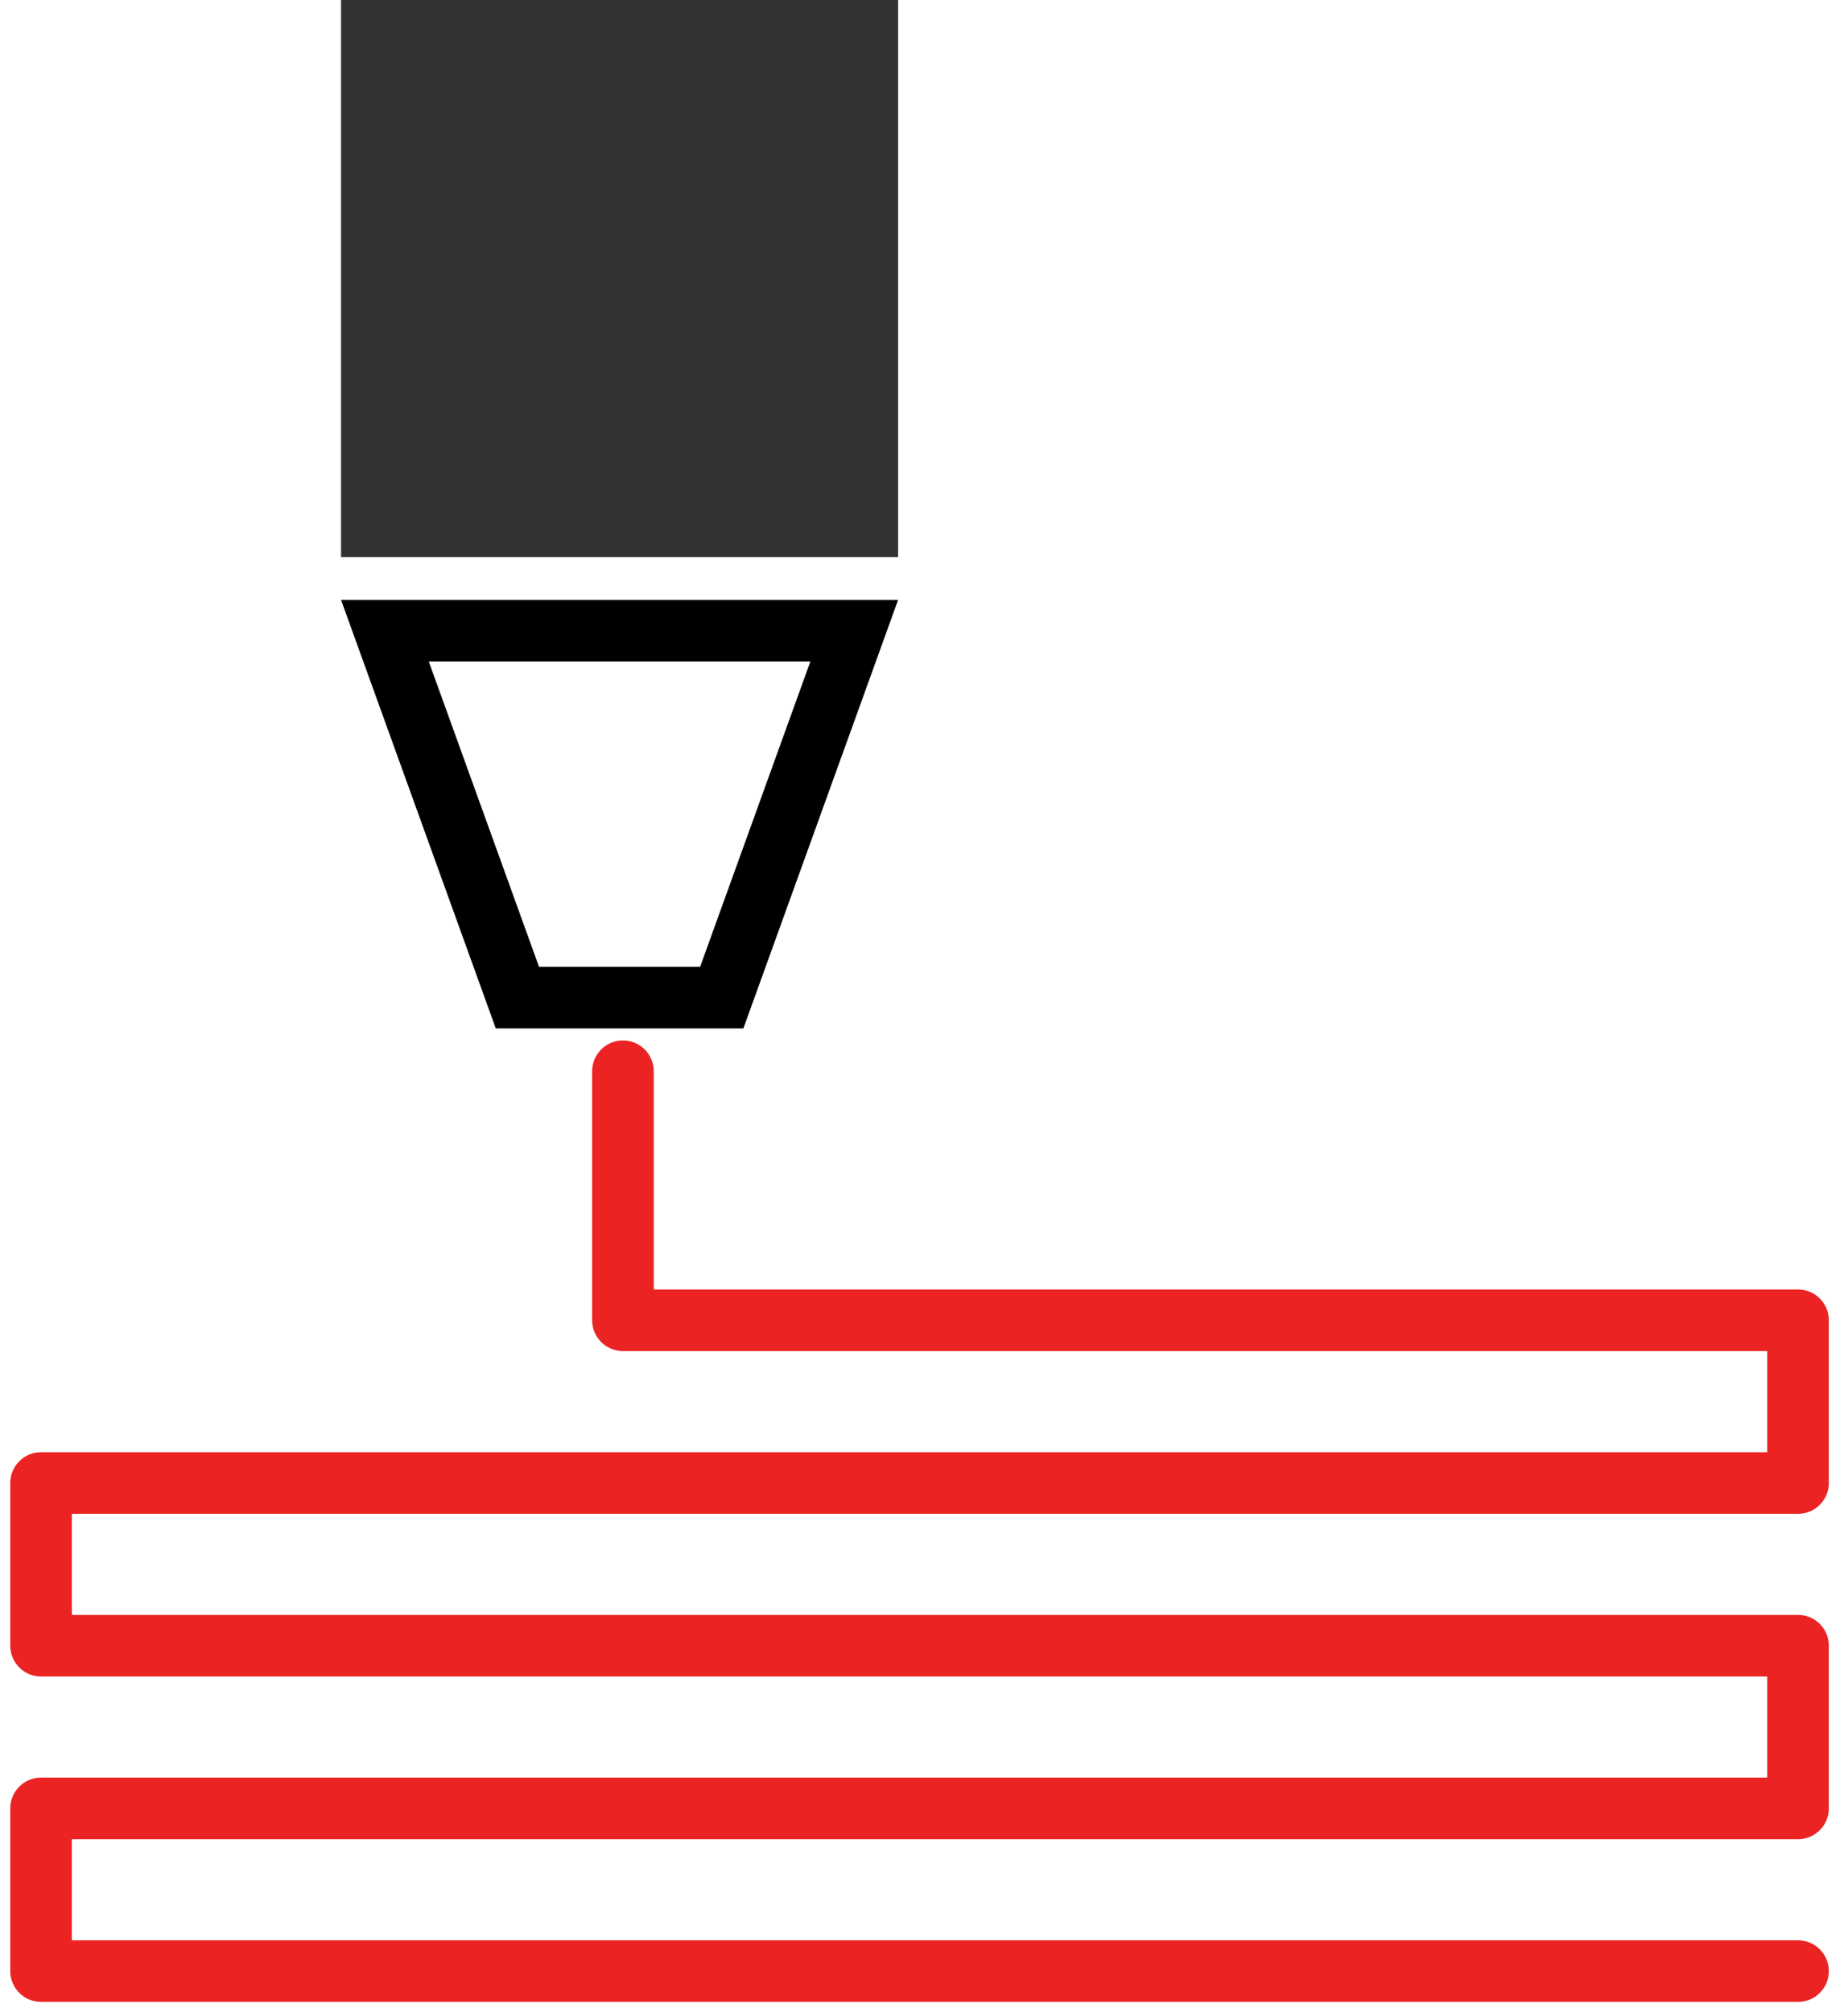<?xml version="1.0" encoding="UTF-8"?> <svg xmlns="http://www.w3.org/2000/svg" width="45" height="49" viewBox="0 0 45 49" fill="none"> <rect x="8.304" width="13.565" height="13.565" fill="#333333"></rect> <path d="M12.599 24.294L9.373 15.359H20.801L17.575 24.294H12.599Z" stroke="black" stroke-width="1.5"></path> <path d="M15.169 26.087V32.151H43.783C43.783 32.151 43.783 35.701 43.783 36.114H1V40.076H43.783V44.038H1V48H43.783" stroke="#EB2323" stroke-width="1.5" stroke-linecap="round" stroke-linejoin="round"></path> </svg> 